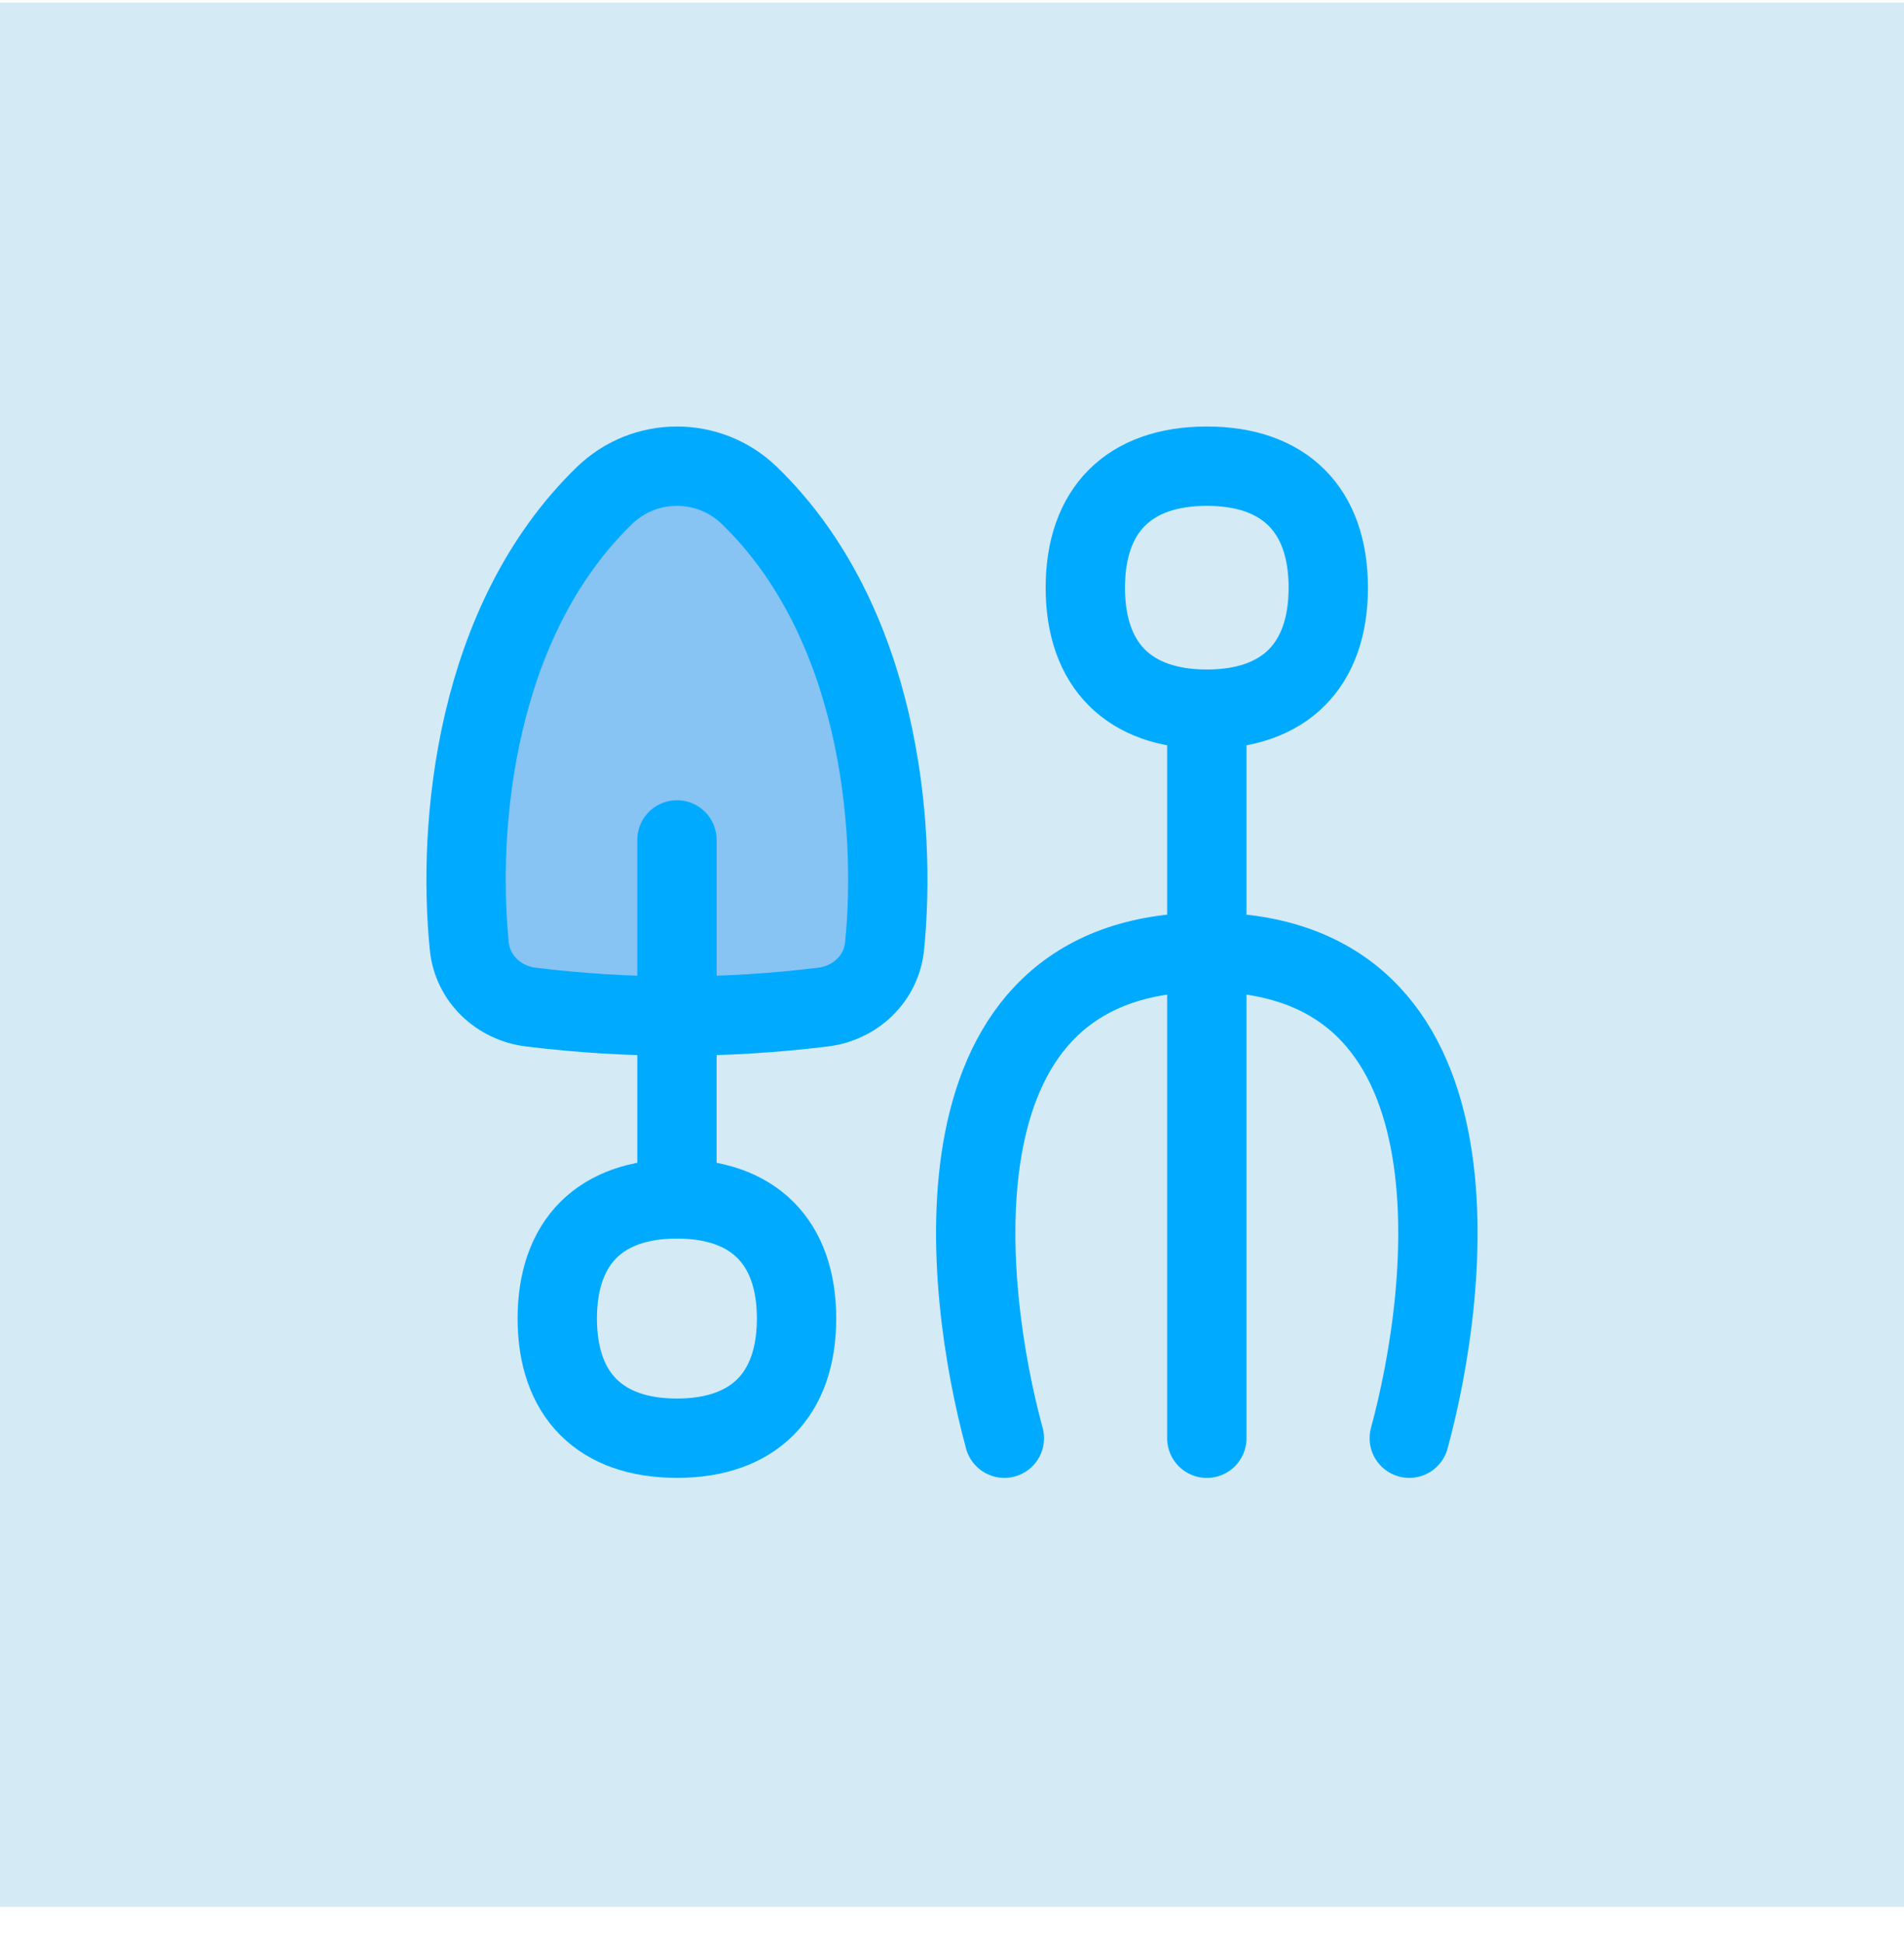 <?xml version="1.0" encoding="UTF-8" standalone="no"?>
<!DOCTYPE svg PUBLIC "-//W3C//DTD SVG 1.1//EN" "http://www.w3.org/Graphics/SVG/1.1/DTD/svg11.dtd">
<svg width="100%" height="100%" viewBox="0 0 48 49" version="1.1" xmlns="http://www.w3.org/2000/svg" xmlns:xlink="http://www.w3.org/1999/xlink" xml:space="preserve" xmlns:serif="http://www.serif.com/" style="fill-rule:evenodd;clip-rule:evenodd;stroke-linecap:round;stroke-linejoin:round;">
    <g transform="matrix(1,0,0,1,0,0.066)">
        <rect x="0" y="0" width="48" height="48" style="fill:rgb(212,234,245);"/>
    </g>
    <path d="M18.898,12.494C22.158,15.66 22.609,20.784 22.3,23.849C22.218,24.666 21.562,25.285 20.747,25.384C18.274,25.686 15.858,25.686 13.385,25.384C12.57,25.285 11.913,24.666 11.831,23.849C11.523,20.784 11.974,15.66 15.234,12.494C16.255,11.502 17.877,11.502 18.898,12.494Z" style="fill:rgb(135,195,243);fill-rule:nonzero;stroke:rgb(0,171,255);stroke-width:2px;"/>
    <path d="M17.066,21.17L17.066,30.218" style="fill:none;fill-rule:nonzero;stroke:rgb(0,171,255);stroke-width:2px;"/>
    <path d="M17.065,36.25C18.995,36.25 20.081,35.164 20.081,33.234C20.081,31.303 18.995,30.218 17.065,30.218C15.135,30.218 14.049,31.303 14.049,33.234C14.049,35.164 15.135,36.25 17.065,36.25Z" style="fill:none;fill-rule:nonzero;stroke:rgb(0,171,255);stroke-width:2px;"/>
    <path d="M25.32,36.25C24.299,32.507 23.278,24 30.424,24C37.57,24 36.549,32.507 35.528,36.25" style="fill:none;fill-rule:nonzero;stroke:rgb(0,171,255);stroke-width:2px;"/>
    <path d="M30.424,36.251L30.424,17.876" style="fill:none;fill-rule:nonzero;stroke:rgb(0,171,255);stroke-width:2px;"/>
    <path d="M30.424,17.875C32.384,17.875 33.486,16.773 33.486,14.813C33.486,12.852 32.384,11.75 30.424,11.75C28.464,11.75 27.361,12.852 27.361,14.813C27.361,16.773 28.464,17.875 30.424,17.875Z" style="fill:none;fill-rule:nonzero;stroke:rgb(0,171,255);stroke-width:2px;"/>
</svg>
